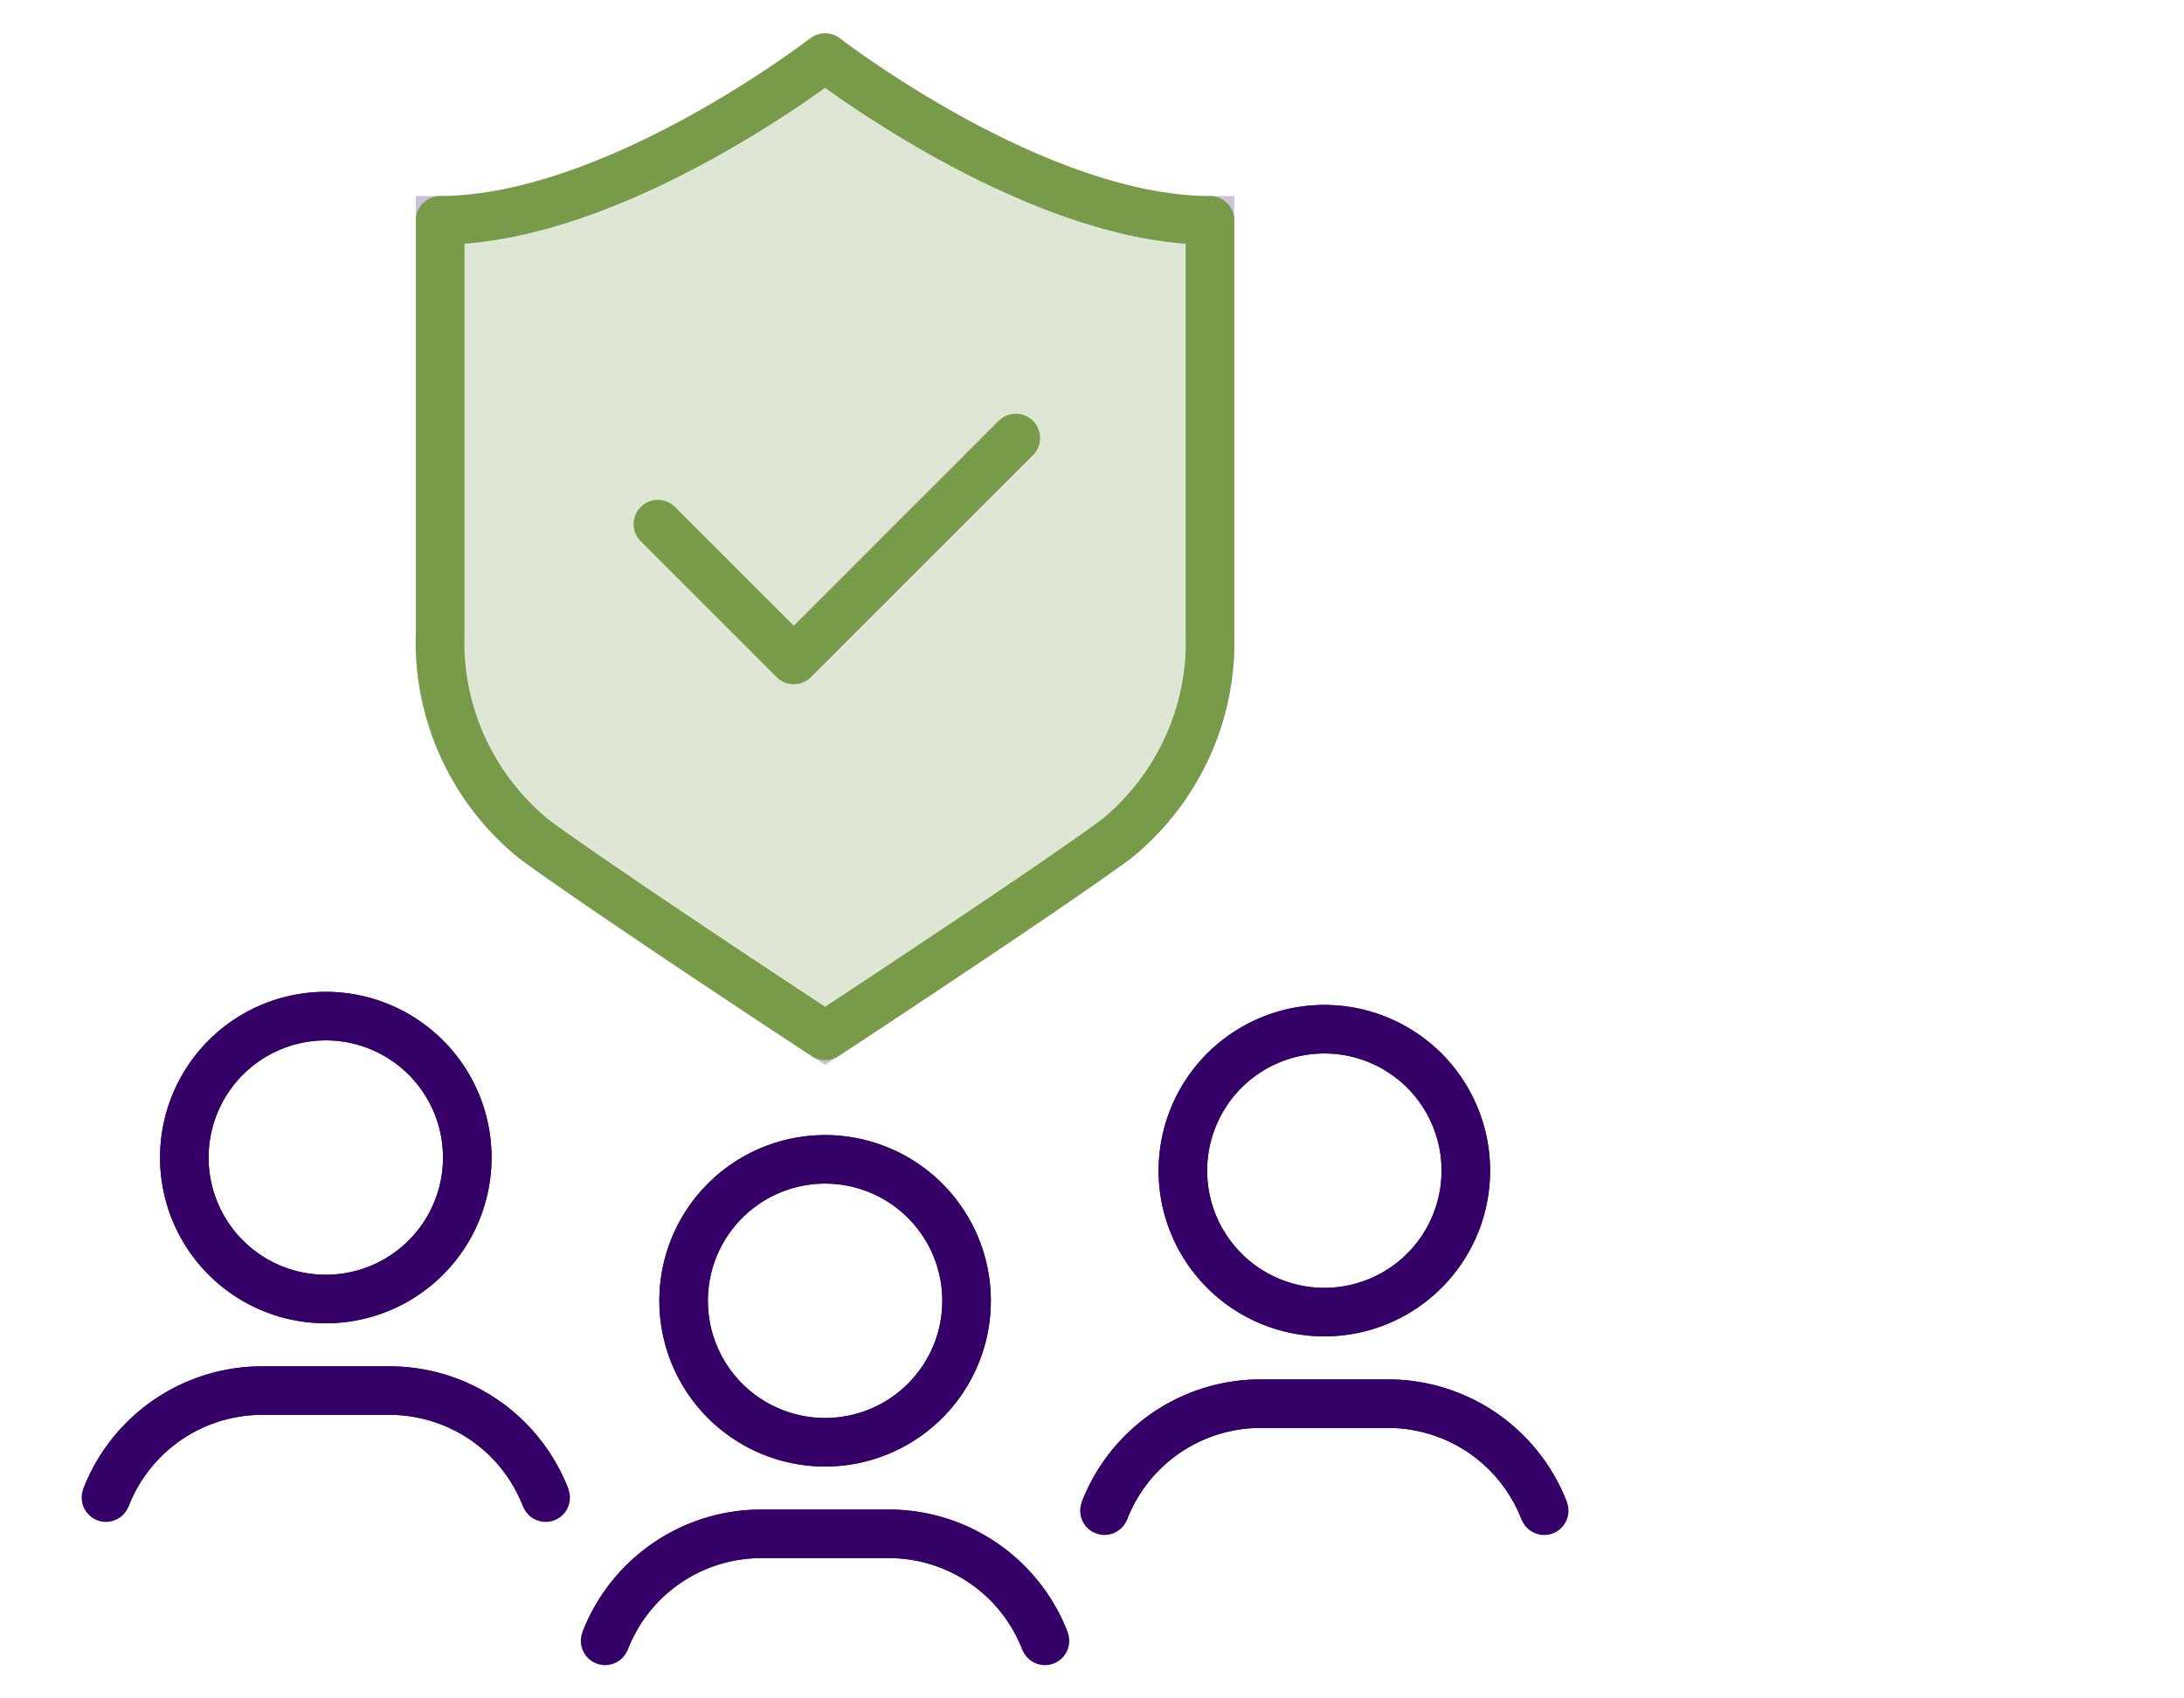 <?xml version="1.0" encoding="UTF-8"?> <svg xmlns="http://www.w3.org/2000/svg" xmlns:xlink="http://www.w3.org/1999/xlink" width="90" height="70" viewBox="0 0 90 70"><defs><clipPath id="clip-path"><rect id="Rectangle_19699" data-name="Rectangle 19699" width="90" height="70" transform="translate(373 3270)" fill="none" stroke="#707070" stroke-width="1"></rect></clipPath></defs><g id="Mask_Group_26456" data-name="Mask Group 26456" transform="translate(-373 -3270)" clip-path="url(#clip-path)"><g id="Group_35072" data-name="Group 35072" transform="translate(-44.04 76.159)"><path id="Path_166565" data-name="Path 166565" d="M94.264,1.176S85.615,7.884,78.4,7.884v17a10.469,10.469,0,0,0,3.869,8.505c2.53,1.87,10.087,6.853,10.407,7.064L94.264,41.5l1.585-1.045c.321-.211,7.877-5.194,10.408-7.064a10.469,10.469,0,0,0,3.869-8.505v-17c-7.213,0-15.862-6.708-15.862-6.708" transform="translate(356.777 3195.036)" fill="#789b4a" stroke="#340067" stroke-width="2" opacity="0.245"></path><path id="Path_166566" data-name="Path 166566" d="M94.264,1.176S85.615,7.884,78.4,7.884v17a10.469,10.469,0,0,0,3.869,8.505c2.53,1.87,10.087,6.853,10.407,7.064L94.264,41.5l1.585-1.045c.321-.211,7.877-5.194,10.408-7.064a10.469,10.469,0,0,0,3.869-8.505v-17C102.913,7.884,94.264,1.176,94.264,1.176Z" transform="translate(356.777 3195.036)" fill="none" stroke="#789b4a" stroke-linecap="round" stroke-linejoin="round" stroke-width="2"></path><path id="Path_166567" data-name="Path 166567" d="M100.458,86.294a5.83,5.83,0,1,1,5.83-5.83,5.83,5.83,0,0,1-5.83,5.83" transform="translate(350.583 3166.99)" fill="none" stroke="#340067" stroke-width="2"></path><path id="Path_166568" data-name="Path 166568" d="M100.458,86.294a5.83,5.83,0,1,1,5.83-5.83A5.83,5.83,0,0,1,100.458,86.294Z" transform="translate(350.583 3166.99)" fill="none" stroke="#340067" stroke-linecap="round" stroke-linejoin="round" stroke-width="2"></path><path id="Path_166569" data-name="Path 166569" d="M89.4,104.011A6.9,6.9,0,0,1,95.841,99.6h5.245a6.9,6.9,0,0,1,6.438,4.412" transform="translate(352.577 3157.458)" fill="none" stroke="#340067" stroke-width="2"></path><path id="Path_166570" data-name="Path 166570" d="M89.4,104.011A6.9,6.9,0,0,1,95.841,99.6h5.245a6.9,6.9,0,0,1,6.438,4.412" transform="translate(352.577 3157.458)" fill="none" stroke="#340067" stroke-linecap="round" stroke-linejoin="round" stroke-width="2"></path><path id="Path_166571" data-name="Path 166571" d="M67.177,76.745a5.83,5.83,0,1,1,5.83-5.83,5.83,5.83,0,0,1-5.83,5.83" transform="translate(363.289 3170.635)" fill="none" stroke="#340067" stroke-width="2"></path><path id="Path_166572" data-name="Path 166572" d="M67.177,76.745a5.83,5.83,0,1,1,5.83-5.83A5.83,5.83,0,0,1,67.177,76.745Z" transform="translate(363.289 3170.635)" fill="none" stroke="#340067" stroke-linecap="round" stroke-linejoin="round" stroke-width="2"></path><path id="Path_166573" data-name="Path 166573" d="M56.123,94.462a6.9,6.9,0,0,1,6.437-4.411h5.245a6.9,6.9,0,0,1,6.438,4.412" transform="translate(365.283 3161.104)" fill="none" stroke="#340067" stroke-width="2"></path><path id="Path_166574" data-name="Path 166574" d="M56.123,94.462a6.9,6.9,0,0,1,6.437-4.411h5.245a6.9,6.9,0,0,1,6.438,4.412" transform="translate(365.283 3161.104)" fill="none" stroke="#340067" stroke-linecap="round" stroke-linejoin="round" stroke-width="2"></path><path id="Path_166575" data-name="Path 166575" d="M133.738,77.618a5.83,5.83,0,1,1,5.83-5.83,5.83,5.83,0,0,1-5.83,5.83" transform="translate(337.877 3170.302)" fill="none" stroke="#340067" stroke-width="2"></path><path id="Path_166576" data-name="Path 166576" d="M133.738,77.618a5.83,5.83,0,1,1,5.83-5.83A5.83,5.83,0,0,1,133.738,77.618Z" transform="translate(337.877 3170.302)" fill="none" stroke="#340067" stroke-linecap="round" stroke-linejoin="round" stroke-width="2"></path><path id="Path_166577" data-name="Path 166577" d="M122.683,95.334a6.9,6.9,0,0,1,6.437-4.411h5.245a6.9,6.9,0,0,1,6.438,4.412" transform="translate(339.871 3160.771)" fill="none" stroke="#340067" stroke-width="2"></path><path id="Path_166578" data-name="Path 166578" d="M122.683,95.334a6.9,6.9,0,0,1,6.437-4.411h5.245a6.9,6.9,0,0,1,6.438,4.412" transform="translate(339.871 3160.771)" fill="none" stroke="#340067" stroke-linecap="round" stroke-linejoin="round" stroke-width="2"></path><path id="Path_166579" data-name="Path 166579" d="M92.913,30.09l5.6,5.6,9.151-9.151" transform="translate(351.237 3185.353)" fill="none" stroke="#789b4a" stroke-linecap="round" stroke-linejoin="round" stroke-width="2"></path></g></g></svg> 